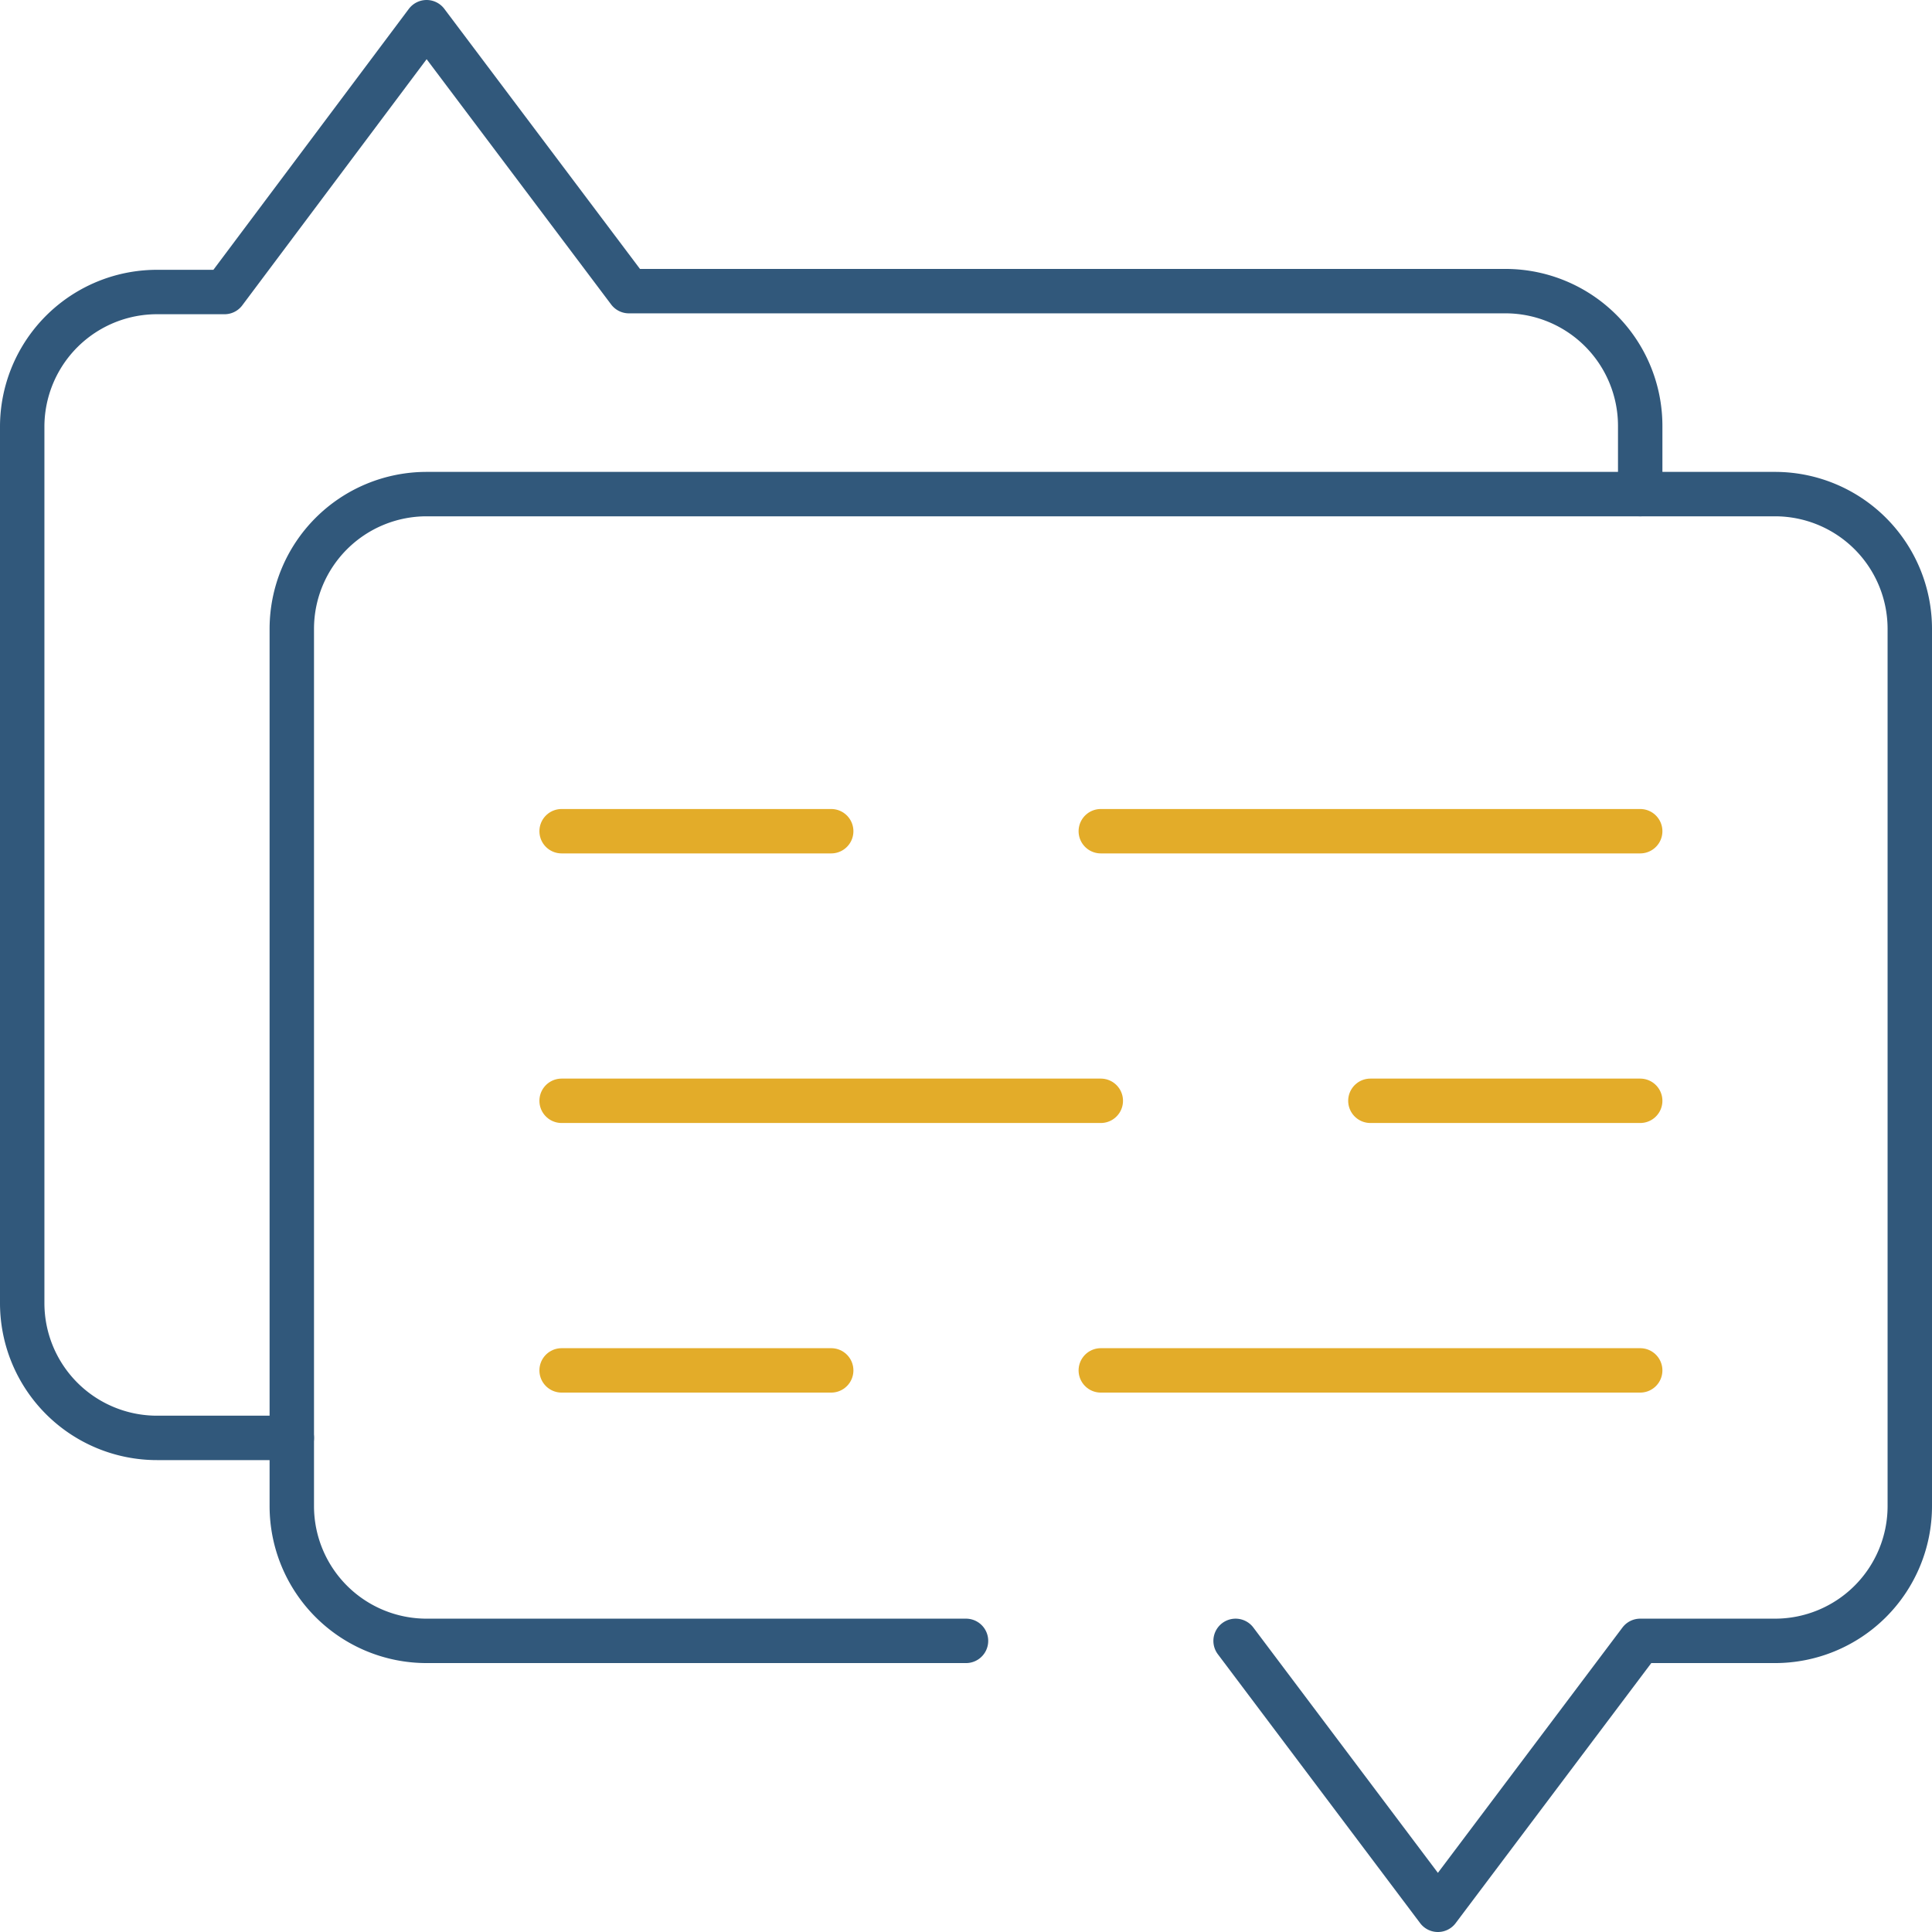 <?xml version="1.0" encoding="UTF-8" standalone="no"?><svg id="Layer_1" data-name="Layer 1" xmlns="http://www.w3.org/2000/svg" viewBox="0 0 87 87"><g id="DedicatedMessagingPlatform"><line x1="25.29" y1="37.43" x2="37.43" y2="37.43" style="fill:none;stroke:#e3ac29;stroke-linecap:round;stroke-linejoin:round;stroke-width:2px"/><line x1="25.29" y1="61.71" x2="37.43" y2="61.71" style="fill:none;stroke:#e3ac29;stroke-linecap:round;stroke-linejoin:round;stroke-width:2px"/><line x1="61.71" y1="49.57" x2="73.86" y2="49.57" style="fill:none;stroke:#e3ac29;stroke-linecap:round;stroke-linejoin:round;stroke-width:2px"/><line x1="49.57" y1="37.43" x2="73.86" y2="37.43" style="fill:none;stroke:#e3ac29;stroke-linecap:round;stroke-linejoin:round;stroke-width:2px"/><line x1="49.57" y1="61.71" x2="73.86" y2="61.71" style="fill:none;stroke:#e3ac29;stroke-linecap:round;stroke-linejoin:round;stroke-width:2px"/><line x1="25.29" y1="49.57" x2="49.57" y2="49.57" style="fill:none;stroke:#e3ac29;stroke-linecap:round;stroke-linejoin:round;stroke-width:2px"/><path d="M43.5,73.89H19.21a6.07,6.07,0,0,1-6.07-6.07V28.32a6.07,6.07,0,0,1,6.07-6.07H79.93A6.07,6.07,0,0,1,86,28.32v39.5a6.07,6.07,0,0,1-6.07,6.07H73.86L64.75,86,55.64,73.89" style="fill:none;stroke:#31587b;stroke-linecap:round;stroke-linejoin:round;stroke-width:2px"/><path d="M73.86,22.25V19.18a6.07,6.07,0,0,0-6.07-6.07H28.32L19.21,1l-9.1,12.15h-3A6.07,6.07,0,0,0,1,19.18v39.5a6.07,6.07,0,0,0,6.07,6.07h6.07" style="fill:none;stroke:#31587b;stroke-linecap:round;stroke-linejoin:round;stroke-width:2px"/></g></svg>